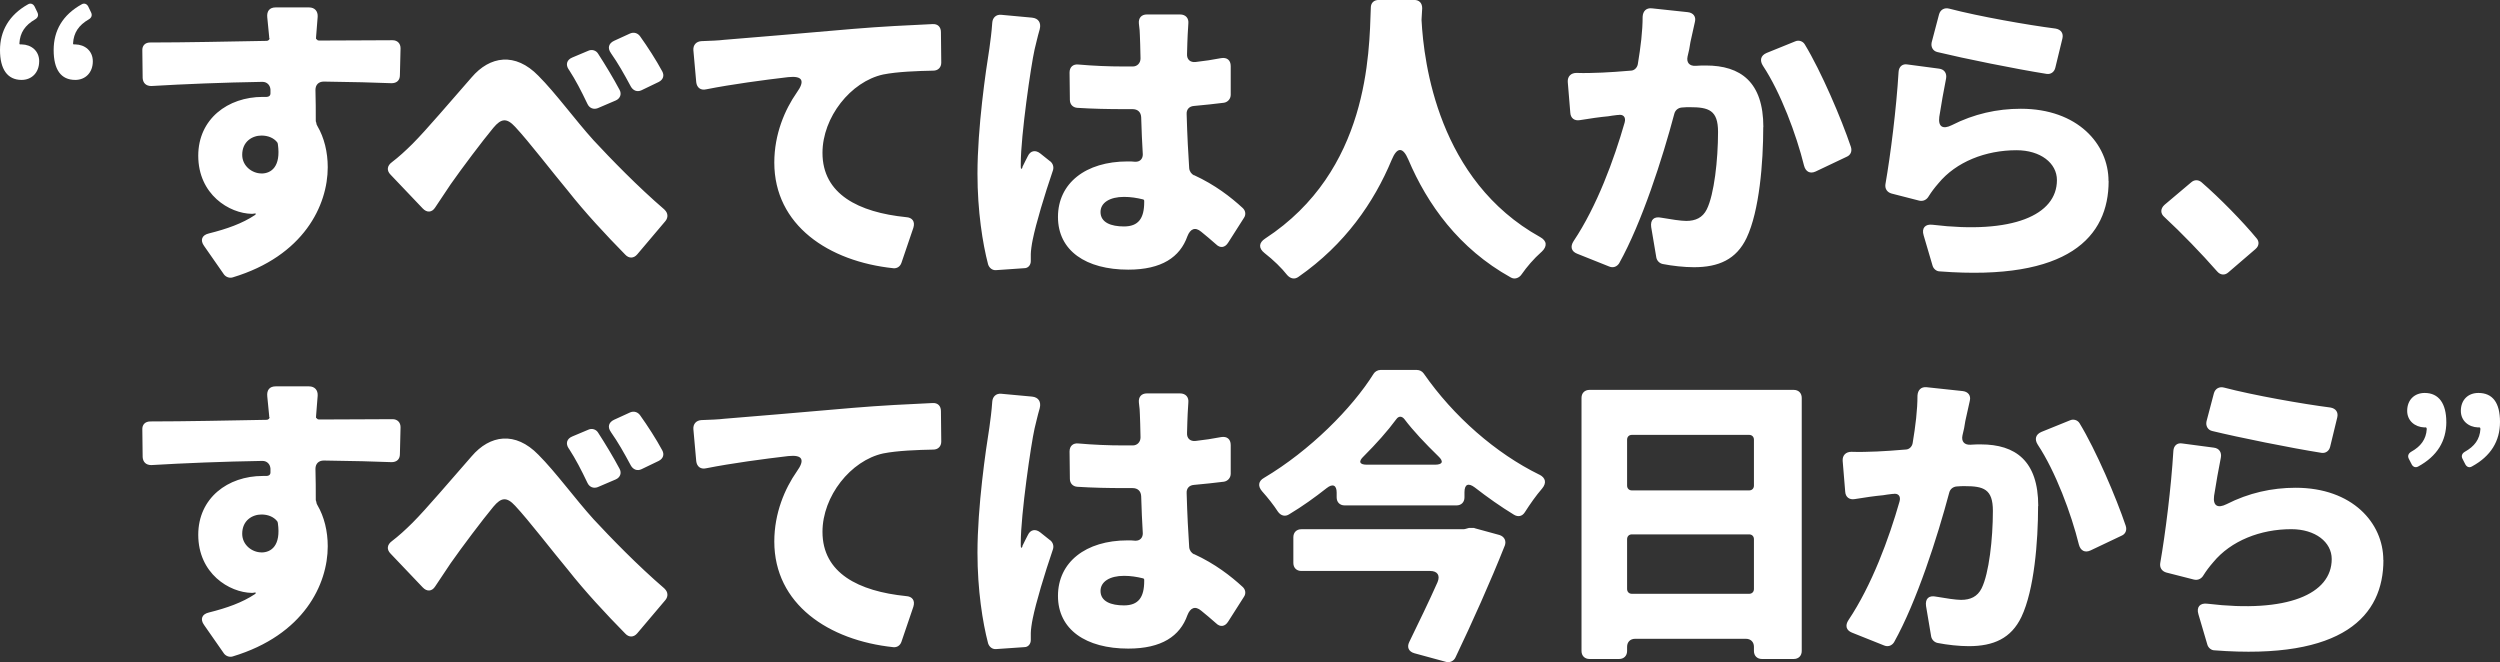 <svg width="808" height="214" viewBox="0 0 808 214" fill="none" xmlns="http://www.w3.org/2000/svg">
<rect x="0" y="0" width="808" height="214" fill="#333333" stroke="none"/>
<g clip-path="url(#clip0_40000011_3096)">
<path d="M102.374 40.382L102.164 39.455C102.059 39.35 102.059 39.14 102.059 39.035C102.059 35.92 102.059 32.491 101.954 29.062C101.954 27.399 102.986 26.367 104.648 26.367C113.887 26.472 121.253 26.682 126.554 26.892C128.216 26.892 129.248 25.965 129.248 24.303L129.458 15.589C129.458 14.032 128.426 13 126.869 13C121.06 13 110.772 13.105 103.091 13.105C102.776 13.105 102.566 13 102.461 12.79L102.146 12.58V12.055L102.671 5.406C102.776 3.639 101.744 2.397 99.872 2.397H89.076C87.099 2.397 86.172 3.639 86.382 5.616C86.592 7.488 86.802 9.763 87.012 12.055V12.265L87.117 12.37C87.117 12.58 87.012 12.79 86.907 12.895C86.697 13.105 86.487 13.21 86.172 13.21C74.659 13.42 59.49 13.735 48.59 13.735C46.945 13.7 45.895 14.732 46 16.394L46.105 25.212C46.21 26.875 47.242 27.802 48.904 27.802C59.595 27.172 72.052 26.665 84.825 26.455C86.277 26.455 87.309 27.487 87.414 28.939V30.181C87.414 30.916 86.889 31.319 86.172 31.319H84.93C73.609 31.319 64.074 38.475 64.074 50.32C64.074 62.882 74.134 69.006 81.413 69.111H81.623L82.253 69.006H82.463C82.778 69.006 82.778 69.216 82.568 69.321L82.358 69.531C78.316 72.226 73.33 73.993 67.521 75.445C65.229 75.97 64.616 77.632 65.963 79.487L72.402 88.725C73.032 89.547 74.169 89.967 75.202 89.652C98.245 82.706 105.926 66.294 105.926 54.047C105.926 49.165 104.788 44.494 102.601 40.767C102.496 40.662 102.496 40.452 102.391 40.347L102.374 40.382ZM84.51 56.059C81.5 56.059 78.281 53.679 78.281 50.04C78.281 45.683 81.605 43.811 84.51 43.811C86.592 43.811 88.447 44.546 89.601 45.998C89.706 46.208 89.811 46.418 89.811 46.628C90.844 53.889 87.624 56.076 84.51 56.076V56.059ZM214.771 67.781C215.909 68.814 216.014 70.266 215.086 71.421L205.953 82.216C204.816 83.563 203.259 83.563 202.104 82.321C195.77 75.882 189.034 68.621 183.628 61.763C178.431 55.534 170.96 45.771 166.499 40.994C163.804 38.09 162.037 38.195 159.447 41.309C155.913 45.561 149.282 54.379 145.643 59.576L140.656 67.047C139.624 68.709 137.962 68.814 136.614 67.362L126.239 56.461C124.892 55.114 125.102 53.557 126.659 52.419C128.846 50.757 131.016 48.78 133.308 46.506C137.874 41.939 145.66 32.701 152.414 25.02C158.328 18.074 166.534 16.814 174.005 24.495C179.603 30.094 185.937 38.825 191.851 45.351C197.345 51.265 206.076 60.293 214.789 67.764L214.771 67.781ZM183.838 22.518C182.7 20.856 183.208 19.299 184.975 18.581L190.171 16.394C191.309 15.869 192.656 16.289 193.286 17.322C195.578 20.856 198.272 25.317 200.249 29.044C200.984 30.391 200.459 31.844 199.007 32.474L193.198 34.958C191.851 35.483 190.504 34.958 189.874 33.611C187.792 29.254 186.13 26.035 183.855 22.5L183.838 22.518ZM197.432 17.129C196.295 15.572 196.698 14.015 198.465 13.192L203.661 10.813C204.903 10.288 206.146 10.708 206.881 11.74C209.26 15.064 212.077 19.421 214.037 23.06C214.771 24.408 214.352 25.755 212.899 26.49L207.3 29.184C205.953 29.814 204.606 29.289 203.871 27.942C201.579 23.69 199.829 20.576 197.432 17.146V17.129ZM304.109 10.375L304.214 20.243C304.214 21.801 303.181 22.833 301.624 22.833C296.638 22.938 290.112 23.148 285.44 24.075C274.96 26.367 265.826 37.88 265.826 49.41C265.826 62.795 277.549 68.621 292.806 70.178C294.888 70.284 295.815 71.631 295.203 73.608L291.354 84.928C290.934 86.17 289.902 86.8 288.764 86.695C267.803 84.508 250.254 72.785 250.254 52.542C250.254 43.304 253.684 35.413 257.515 29.919C260.21 26.175 259.493 24.425 254.716 24.933C246.825 25.86 236.555 27.224 228.244 28.869C226.477 29.289 225.234 28.344 225.024 26.577L224.097 16.202C223.992 14.54 225.024 13.402 226.687 13.297C229.696 13.192 232.39 13.087 233.948 12.877C243.081 12.143 257.83 10.9 275.677 9.343C284.285 8.608 294.363 8.101 301.414 7.786C303.076 7.681 304.109 8.713 304.109 10.375ZM339.399 52.105C340.327 52.839 340.641 53.977 340.327 55.009C337.527 63.215 334.833 72.243 333.783 77.422C333.468 78.874 333.153 81.166 333.153 82.094V84.386C333.153 85.628 332.331 86.678 331.071 86.678L321.938 87.308C320.8 87.413 319.751 86.678 319.348 85.436C317.581 78.682 315.919 68.201 315.919 56.164C315.919 41.222 318.613 22.85 319.768 15.677C320.083 13.385 320.503 10.288 320.695 7.366C320.8 5.704 321.938 4.671 323.495 4.776L333.555 5.704C335.637 5.914 336.565 7.366 336.04 9.448C335.305 11.932 334.693 14.837 334.378 15.992C333.24 20.978 329.916 43.811 329.916 52.839V53.977C329.916 54.712 330.231 54.712 330.441 54.187V53.977C331.071 52.734 331.578 51.597 332.208 50.442C333.03 48.675 334.693 48.36 336.25 49.62L339.364 52.105H339.399ZM385.905 56.671C385.083 56.251 384.453 55.429 384.348 54.379C384.033 49.603 383.718 43.899 383.525 36.935C383.42 35.378 384.348 34.346 385.922 34.241C389.247 33.926 392.466 33.611 395.581 33.208C396.823 32.998 397.768 31.966 397.768 30.619V21.381C397.768 19.404 396.525 18.476 394.653 18.791C391.959 19.316 389.264 19.718 386.447 20.033C384.68 20.243 383.543 19.211 383.648 17.444C383.753 14.749 383.753 12.562 383.858 11.215C383.963 10.078 383.963 8.836 384.068 7.681C384.278 5.914 383.245 4.671 381.373 4.671H370.683C368.916 4.671 367.884 5.809 368.094 7.681C368.303 9.133 368.408 10.585 368.408 11.425C368.513 12.877 368.513 15.467 368.618 18.896C368.618 20.348 367.586 21.486 366.134 21.486H363.125C358.243 21.486 353.361 21.276 348.585 20.856C346.818 20.646 345.68 21.678 345.68 23.445L345.785 32.264C345.785 33.716 346.713 34.748 348.182 34.853C353.169 35.168 358.243 35.273 363.229 35.273H366.029C367.691 35.273 368.723 36.2 368.828 37.862C368.933 42.114 369.143 46.173 369.353 49.9C369.353 51.352 368.426 52.279 367.061 52.279H366.851C366.029 52.175 365.294 52.175 364.454 52.175C350.859 52.175 341.936 59.226 341.936 70.126C341.936 81.026 350.964 87.15 364.664 87.15C375.46 87.15 381.373 83.108 383.77 76.355C384.698 73.975 386.255 73.24 388.232 74.903C389.789 76.145 391.346 77.492 393.009 78.944C394.356 80.291 395.913 80.082 396.945 78.419L402.037 70.423C402.772 69.391 402.562 68.044 401.617 67.204C397.768 63.67 392.694 59.733 385.94 56.619L385.905 56.671ZM369.808 65.297C369.808 70.598 367.936 73.188 363.264 73.188C359.118 73.188 355.688 71.946 355.688 68.516C355.688 65.507 358.698 63.635 363.264 63.635C365.452 63.635 367.411 63.95 369.493 64.457C369.703 64.562 369.808 64.667 369.808 64.877V65.297ZM498.25 81.376C495.661 83.668 493.474 86.258 491.811 88.637C490.989 89.88 489.519 90.404 488.277 89.67C471.463 80.326 461.298 65.997 455.174 51.58C453.407 47.433 451.534 47.433 449.785 51.685C444.081 65.384 434.738 78.979 419.691 89.46C418.449 90.387 417.101 90.09 416.051 88.935C414.179 86.555 411.59 84.053 408.685 81.779C406.708 80.222 406.813 78.454 408.895 77.107C442.419 55.202 442.524 17.216 443.049 2.467C443.049 0.91 444.081 -0.018 445.638 -0.018H457.063C458.726 -0.018 459.653 1.015 459.653 2.677L459.443 6.316V6.526C460.178 20.331 464.832 58.316 497.743 76.6C500.017 77.842 500.122 79.609 498.268 81.376H498.25ZM569.881 41.099C569.881 52.525 568.639 68.184 564.492 76.915C561.168 83.861 555.464 86.363 547.468 86.363C544.353 86.363 540.522 85.943 537.407 85.331C536.375 85.121 535.535 84.298 535.325 83.248L533.663 73.38C533.348 71.001 534.59 69.846 536.987 70.371C539.997 70.896 543.321 71.403 544.983 71.403C547.993 71.403 550.285 70.371 551.632 67.659C554.012 62.882 555.271 51.667 555.271 42.639C555.271 35.588 552.262 34.643 546.138 34.643C545.508 34.643 544.581 34.643 543.549 34.748C542.411 34.853 541.467 35.57 541.152 36.725C537.32 51.16 530.671 71.911 523.305 85.103C522.57 86.24 521.328 86.66 520.086 86.135L509.71 81.989C507.838 81.254 507.436 79.697 508.573 77.947C516.149 66.627 521.643 51.58 525.072 39.647C525.597 37.88 524.652 36.848 522.99 37.163H522.78C521.643 37.267 520.488 37.477 519.771 37.583C517.391 37.792 513.647 38.317 510.638 38.825C508.871 39.14 507.628 38.195 507.523 36.445L506.701 26.472C506.596 24.705 507.733 23.568 509.5 23.568C512.3 23.673 514.994 23.568 517.811 23.463C520.191 23.358 523.41 23.148 527.049 22.833C528.187 22.833 529.132 21.906 529.341 20.751C530.269 15.152 530.899 10.06 530.899 5.389C531.004 3.622 532.036 2.484 533.908 2.694L545.526 3.937C547.293 4.147 548.22 5.389 547.8 7.051L546.348 13.595C546.138 15.152 545.823 16.709 545.421 18.266C545.001 20.243 546.051 21.381 548.01 21.276C549.253 21.171 550.39 21.171 551.335 21.171C562.55 21.171 569.916 26.472 569.916 41.099H569.881ZM598.225 47.538C598.645 48.885 598.12 50.127 596.878 50.652L586.818 55.429C585.05 56.251 583.598 55.534 583.073 53.557C580.589 43.496 575.497 29.884 569.793 21.276C568.656 19.509 569.059 17.951 570.931 17.129L580.169 13.385C581.306 12.86 582.653 13.28 583.283 14.312C588.585 23.025 595.111 38.282 598.225 47.52V47.538ZM681.509 58.543C681.509 76.495 668.631 90.929 626.902 87.71C625.87 87.71 624.925 86.888 624.628 85.943L621.723 76.075C620.988 73.695 622.248 72.331 624.628 72.645C650.47 75.76 664.8 69.531 664.8 58.211C664.8 52.717 659.498 48.553 651.73 48.553C641.757 48.553 632.221 52.297 626.5 59.243C625.152 60.8 624.225 62.043 623.385 63.39C622.755 64.527 621.618 65.157 620.271 64.842L611.348 62.55C609.895 62.13 609.161 60.993 609.371 59.541C611.033 49.987 612.905 35.15 613.622 23.218C613.727 21.556 614.864 20.523 616.527 20.838L626.692 22.186C628.459 22.395 629.282 23.743 628.967 25.405C628.232 29.044 627.41 33.716 626.78 37.757C626.36 40.977 627.917 41.904 630.821 40.452C637.977 36.813 645.466 35.15 653.129 35.15C671.501 35.15 681.474 46.576 681.474 58.508L681.509 58.543ZM624.313 13.7L626.692 4.671C627.112 3.114 628.459 2.379 630.017 2.799C639.465 5.284 655.456 8.101 664.38 9.238C666.147 9.553 666.969 10.795 666.567 12.457L664.275 21.906C663.96 23.253 662.822 24.093 661.475 23.883C651.607 22.326 634.688 18.896 626.185 16.832C624.733 16.517 623.998 15.169 624.313 13.717V13.7ZM729.029 80.449L720.211 88.025C719.074 89.057 717.622 88.952 716.572 87.71C711.48 81.901 705.147 75.358 699.548 70.161C698.2 69.024 698.2 67.466 699.548 66.224L708.156 58.963C709.188 58.036 710.448 58.036 711.48 58.858C717.499 64.055 724.97 71.736 729.327 77.02C730.254 78.052 730.149 79.504 729.012 80.449H729.029Z" fill="white"/>
<path d="M102.374 162.858L102.164 161.93C102.059 161.825 102.059 161.615 102.059 161.51C102.059 158.396 102.059 154.967 101.954 151.537C101.954 149.875 102.986 148.843 104.648 148.843C113.887 148.948 121.253 149.158 126.554 149.368C128.216 149.368 129.248 148.441 129.248 146.778L129.458 138.065C129.458 136.508 128.426 135.476 126.869 135.476C121.06 135.476 110.772 135.581 103.091 135.581C102.776 135.581 102.566 135.476 102.461 135.266L102.146 135.056V134.531L102.671 127.882C102.776 126.115 101.744 124.873 99.872 124.873H89.076C87.099 124.873 86.172 126.115 86.382 128.092C86.592 129.964 86.802 132.239 87.012 134.531V134.741L87.117 134.846C87.117 135.056 87.012 135.266 86.907 135.371C86.697 135.581 86.487 135.686 86.172 135.686C74.659 135.896 59.49 136.21 48.59 136.21C46.927 136.21 45.895 137.243 46 138.905L46.105 147.723C46.21 149.385 47.242 150.313 48.904 150.313C59.595 149.683 72.052 149.175 84.825 148.965C86.277 148.965 87.309 149.998 87.414 151.45V152.692C87.414 153.427 86.889 153.829 86.172 153.829H84.93C73.609 153.829 64.074 160.986 64.074 172.831C64.074 185.393 74.134 191.517 81.413 191.622H81.623L82.253 191.517H82.463C82.778 191.517 82.778 191.727 82.568 191.832L82.358 192.042C78.316 194.736 73.33 196.504 67.521 197.956C65.229 198.481 64.616 200.143 65.963 201.997L72.402 211.236C73.032 212.058 74.169 212.478 75.202 212.163C98.245 205.217 105.926 188.805 105.926 176.557C105.926 171.676 104.788 167.004 102.601 163.278C102.496 163.173 102.496 162.963 102.391 162.858H102.374ZM84.51 178.535C81.5 178.535 78.281 176.155 78.281 172.516C78.281 168.159 81.605 166.287 84.51 166.287C86.592 166.287 88.447 167.022 89.601 168.474C89.706 168.684 89.811 168.894 89.811 169.104C90.844 176.365 87.624 178.552 84.51 178.552V178.535ZM183.838 144.994C182.7 143.332 183.208 141.774 184.975 141.057L190.171 138.87C191.309 138.345 192.656 138.765 193.286 139.797C195.578 143.332 198.272 147.793 200.249 151.52C200.984 152.867 200.459 154.319 199.007 154.949L193.198 157.434C191.851 157.959 190.504 157.434 189.874 156.087C187.792 151.73 186.13 148.511 183.855 144.976L183.838 144.994ZM214.771 190.257C215.909 191.29 216.014 192.742 215.086 193.897L205.953 204.692C204.816 206.039 203.259 206.039 202.104 204.797C195.77 198.358 189.034 191.097 183.628 184.238C178.431 178.01 170.96 168.247 166.499 163.47C163.804 160.566 162.037 160.671 159.447 163.785C155.913 168.037 149.282 176.855 145.643 182.051L140.656 189.522C139.624 191.185 137.962 191.29 136.614 189.837L126.239 178.937C124.892 177.59 125.102 176.033 126.659 174.895C128.846 173.233 131.016 171.256 133.308 168.981C137.874 164.415 145.66 155.177 152.414 147.496C158.328 140.55 166.534 139.29 174.005 146.971C179.603 152.57 185.937 161.301 191.851 167.827C197.345 173.741 206.076 182.769 214.789 190.24L214.771 190.257ZM197.432 139.605C196.295 138.048 196.698 136.49 198.465 135.668L203.661 133.289C204.903 132.764 206.146 133.184 206.881 134.216C209.26 137.54 212.077 141.897 214.037 145.536C214.771 146.883 214.352 148.231 212.899 148.965L207.3 151.66C205.953 152.29 204.606 151.765 203.871 150.418C201.579 146.166 199.829 143.052 197.432 139.622V139.605ZM304.109 132.851L304.214 142.719C304.214 144.276 303.181 145.309 301.624 145.309C296.638 145.414 290.112 145.624 285.44 146.551C274.96 148.843 265.826 160.356 265.826 171.886C265.826 185.271 277.549 191.097 292.806 192.654C294.888 192.759 295.815 194.106 295.203 196.084L291.354 207.404C290.934 208.646 289.902 209.276 288.764 209.171C267.803 206.984 250.254 195.261 250.254 175.018C250.254 165.78 253.684 157.889 257.515 152.395C260.21 148.651 259.493 146.901 254.716 147.408C246.825 148.336 236.555 149.7 228.244 151.345C226.477 151.765 225.234 150.82 225.024 149.053L224.097 138.678C223.992 137.015 225.024 135.878 226.687 135.773C229.696 135.668 232.39 135.563 233.948 135.353C243.081 134.618 257.83 133.376 275.677 131.819C284.285 131.084 294.363 130.577 301.414 130.262C303.076 130.157 304.109 131.189 304.109 132.851ZM339.399 174.58C340.327 175.315 340.641 176.453 340.327 177.485C337.527 185.691 334.833 194.719 333.783 199.898C333.468 201.35 333.153 203.642 333.153 204.569V206.861C333.153 208.104 332.331 209.154 331.071 209.154L321.938 209.783C320.8 209.888 319.751 209.154 319.348 207.911C317.581 201.158 315.919 190.677 315.919 178.64C315.919 163.698 318.613 145.326 319.768 138.153C320.083 135.878 320.503 132.764 320.695 129.842C320.8 128.18 321.938 127.147 323.495 127.252L333.555 128.18C335.637 128.39 336.565 129.842 336.04 131.924C335.305 134.408 334.693 137.313 334.378 138.468C333.24 143.454 329.916 166.287 329.916 175.315V176.452C329.916 177.187 330.231 177.187 330.441 176.662V176.452C331.071 175.21 331.578 174.073 332.208 172.918C333.03 171.151 334.693 170.836 336.25 172.096L339.364 174.58H339.399ZM385.905 179.147C385.083 178.727 384.453 177.905 384.348 176.855C384.033 172.078 383.718 166.375 383.525 159.411C383.42 157.854 384.348 156.821 385.922 156.716C389.247 156.401 392.466 156.087 395.581 155.684C396.823 155.474 397.768 154.442 397.768 153.095V143.856C397.768 141.879 396.525 140.952 394.653 141.267C391.959 141.792 389.264 142.194 386.447 142.509C384.68 142.719 383.543 141.687 383.648 139.92C383.753 137.225 383.753 135.038 383.858 133.691C383.963 132.554 383.963 131.311 384.068 130.157C384.278 128.39 383.245 127.147 381.373 127.147H370.683C368.916 127.147 367.884 128.285 368.094 130.157C368.303 131.609 368.408 133.061 368.408 133.901C368.513 135.353 368.513 137.943 368.618 141.372C368.618 142.824 367.586 143.961 366.134 143.961H363.125C358.243 143.961 353.361 143.751 348.585 143.332C346.818 143.122 345.68 144.154 345.68 145.921L345.785 154.739C345.785 156.192 346.713 157.224 348.182 157.329C353.169 157.644 358.243 157.749 363.229 157.749H366.029C367.691 157.749 368.723 158.676 368.828 160.338C368.933 164.59 369.143 168.649 369.353 172.376C369.353 173.828 368.426 174.755 367.061 174.755H366.851C366.029 174.65 365.294 174.65 364.454 174.65C350.859 174.65 341.936 181.719 341.936 192.602C341.936 203.485 350.964 209.626 364.664 209.626C375.46 209.626 381.373 205.584 383.77 198.831C384.698 196.451 386.255 195.716 388.232 197.378C389.789 198.621 391.346 199.968 393.009 201.42C394.356 202.767 395.913 202.557 396.945 200.895L402.037 192.899C402.772 191.867 402.562 190.52 401.617 189.68C397.768 186.146 392.694 182.209 385.94 179.094L385.905 179.147ZM369.808 187.773C369.808 193.074 367.936 195.664 363.264 195.664C359.118 195.664 355.688 194.421 355.688 190.992C355.688 187.983 358.698 186.111 363.264 186.111C365.452 186.111 367.411 186.426 369.493 186.933C369.703 187.038 369.808 187.143 369.808 187.353V187.773ZM497.515 153.41C483.501 146.551 469.801 134.618 460.143 120.709C459.618 119.974 458.796 119.571 457.956 119.571H446.128C445.306 119.571 444.361 120.096 443.941 120.814C436.995 131.924 423.383 145.624 408.545 154.442C406.673 155.474 406.463 157.136 407.916 158.799C409.788 160.881 411.66 163.26 413.007 165.342C413.934 166.689 415.387 167.109 416.751 166.165C420.898 163.68 424.957 160.776 428.789 157.749C430.766 156.192 432.008 156.821 432.008 159.201V160.758C432.008 162.315 433.041 163.348 434.598 163.348H470.728C472.285 163.348 473.318 162.315 473.318 160.758V159.096C473.318 156.506 474.56 155.982 476.642 157.539C480.789 160.758 485.058 163.768 489.309 166.357C490.657 167.179 492.004 166.882 492.844 165.535C494.506 162.945 496.378 160.233 498.443 157.854C499.895 156.087 499.58 154.424 497.515 153.392V153.41ZM463.765 150.19H441.754C439.374 150.19 438.954 149.158 440.722 147.496C444.763 143.454 448.403 139.395 451.307 135.458C452.042 134.426 453.074 134.426 453.896 135.458C456.801 139.307 460.65 143.349 464.902 147.496C466.669 149.158 466.249 150.19 463.765 150.19ZM486.3 176.452C481.733 187.965 475.82 201.158 470.413 212.478C469.888 213.615 468.646 214.245 467.404 213.93L457.133 211.131C455.261 210.606 454.649 209.154 455.471 207.491C458.481 201.263 461.805 194.509 464.604 188.175C465.532 185.988 464.604 184.536 462.225 184.536H420.601C419.043 184.536 418.011 183.504 418.011 181.946V173.636C418.011 172.078 419.043 171.046 420.601 171.046H473.125L473.65 170.941L474.787 170.626H476.24C476.345 170.626 476.554 170.626 476.659 170.731L484.655 172.918C486.213 173.443 486.947 174.79 486.318 176.452H486.3ZM579.749 126.01H513.735C512.177 126.01 511.145 127.042 511.145 128.6V210.396C511.145 211.953 512.177 212.985 513.735 212.985H523.288C524.845 212.985 525.877 211.953 525.877 210.396V209.049C525.877 207.491 526.909 206.459 528.467 206.459H564.282C565.839 206.459 566.872 207.491 566.872 209.049V210.396C566.872 211.953 567.904 212.985 569.461 212.985H579.731C581.289 212.985 582.321 211.953 582.321 210.396V128.6C582.321 127.042 581.289 126.01 579.731 126.01H579.749ZM566.872 190.362C566.872 191.29 566.242 191.919 565.314 191.919H527.434C526.507 191.919 525.877 191.29 525.877 190.362V174.265C525.877 173.338 526.507 172.708 527.434 172.708H565.314C566.242 172.708 566.872 173.338 566.872 174.265V190.362ZM566.872 156.944C566.872 157.871 566.242 158.501 565.314 158.501H527.434C526.507 158.501 525.877 157.871 525.877 156.944V142.107C525.877 141.18 526.507 140.55 527.434 140.55H565.314C566.242 140.55 566.872 141.18 566.872 142.107V156.944ZM687.055 170.014C687.475 171.361 686.95 172.603 685.708 173.128L675.647 177.905C673.88 178.727 672.428 178.01 671.903 176.033C669.419 165.972 664.327 152.36 658.623 143.752C657.486 141.984 657.888 140.427 659.761 139.605L668.999 135.861C670.136 135.336 671.483 135.756 672.113 136.788C677.415 145.501 683.941 160.758 687.055 169.996V170.014ZM658.711 163.575C658.711 175 657.469 190.66 653.322 199.39C649.998 206.337 644.294 208.839 636.298 208.839C633.183 208.839 629.334 208.419 626.237 207.806C625.205 207.596 624.365 206.774 624.155 205.724L622.493 195.856C622.178 193.459 623.42 192.322 625.817 192.847C628.827 193.372 632.151 193.879 633.813 193.879C636.823 193.879 639.115 192.847 640.462 190.135C642.841 185.358 644.101 174.143 644.101 165.115C644.101 158.046 641.092 157.119 634.968 157.119C634.338 157.119 633.411 157.119 632.379 157.224C631.241 157.329 630.296 158.046 629.999 159.201C626.15 173.636 619.519 194.386 612.153 207.579C611.418 208.716 610.175 209.136 608.933 208.611L598.558 204.464C596.686 203.73 596.266 202.172 597.42 200.423C604.996 189.102 610.508 174.055 613.92 162.123C614.445 160.356 613.5 159.323 611.838 159.638H611.628C610.49 159.743 609.353 159.953 608.618 160.058C606.239 160.268 602.494 160.793 599.485 161.301C597.718 161.615 596.476 160.671 596.371 158.903L595.548 148.93C595.443 147.163 596.581 146.026 598.348 146.026C601.147 146.131 603.842 146.026 606.659 145.921C609.038 145.816 612.258 145.606 615.897 145.291C617.034 145.291 617.979 144.364 618.171 143.209C619.099 137.61 619.729 132.519 619.729 127.847C619.834 126.08 620.866 124.943 622.738 125.153L634.356 126.395C636.123 126.605 637.05 127.847 636.648 129.509L635.195 136.053C634.986 137.61 634.671 139.167 634.268 140.725C633.848 142.702 634.898 143.839 636.858 143.734C638.1 143.629 639.255 143.629 640.182 143.629C651.397 143.629 658.763 148.93 658.763 163.558L658.711 163.575ZM713.142 136.176L715.522 127.147C715.942 125.59 717.289 124.855 718.846 125.275C728.294 127.76 744.286 130.577 753.21 131.714C754.977 132.029 755.799 133.271 755.397 134.933L753.105 144.381C752.79 145.729 751.652 146.568 750.305 146.358C740.437 144.801 723.518 141.372 715.015 139.307C713.562 138.992 712.828 137.645 713.142 136.193V136.176ZM770.321 181.019C770.321 198.971 757.444 213.405 715.714 210.186C714.682 210.186 713.737 209.363 713.44 208.419L710.536 198.551C709.801 196.171 711.06 194.806 713.44 195.121C739.282 198.236 753.612 192.007 753.612 180.687C753.612 175.193 748.31 171.029 740.542 171.029C730.569 171.029 721.033 174.773 715.312 181.719C713.965 183.276 713.038 184.518 712.198 185.866C711.568 187.003 710.431 187.633 709.083 187.318L700.16 185.043C698.708 184.623 697.973 183.486 698.183 182.034C699.845 172.481 701.717 157.644 702.435 145.711C702.54 144.049 703.677 143.017 705.339 143.332L715.505 144.679C717.272 144.889 718.094 146.236 717.779 147.898C717.044 151.537 716.222 156.209 715.592 160.251C715.172 163.47 716.729 164.397 719.634 162.945C726.79 159.306 734.278 157.644 741.942 157.644C760.313 157.644 770.286 169.069 770.286 181.002L770.321 181.019Z" fill="white"/>
</g>
<path d="M12.658 19.825C12.658 23.476 10.238 25.829 6.983 25.829C2.353 25.829 0 22.31 0 16.174C0 10.037 2.936 4.825 9.007 1.426C9.853 0.91 10.7 1.229 11.162 2.075L12.075 3.967C12.537 4.88 12.273 5.726 11.36 6.254C8.094 8.146 6.466 10.565 6.268 14.018C6.268 14.282 6.4 14.414 6.664 14.348H6.994C10.128 14.414 12.669 16.438 12.669 19.825H12.658ZM24.337 14.348H24.007C23.743 14.414 23.611 14.282 23.611 14.018C23.809 10.565 25.436 8.146 28.702 6.254C29.615 5.737 29.879 4.88 29.417 3.967L28.504 2.075C28.043 1.229 27.196 0.899 26.349 1.426C20.279 4.814 17.342 9.839 17.342 16.174C17.342 22.508 19.696 25.829 24.326 25.829C27.592 25.829 30 23.476 30 19.825C30 16.438 27.46 14.414 24.326 14.348H24.337Z" fill="white"/>
<path d="M790.655 136.36C790.655 142.596 787.656 147.437 781.592 150.754C780.746 151.258 779.9 150.947 779.439 150.056L778.527 148.274C778.066 147.383 778.395 146.557 779.241 146.042C782.438 144.26 784.13 141.963 784.327 138.657C784.327 138.464 784.261 138.335 784.196 138.206H784.13C784.064 138.142 783.932 138.077 783.866 138.077L783.8 138.142H783.536C780.472 138.013 778 135.973 778 132.796C778 129.233 780.351 127 783.668 127C788.227 127 790.644 130.435 790.644 136.36H790.655ZM801.014 127C797.685 127 795.345 129.233 795.345 132.796C795.345 135.984 797.817 138.024 800.882 138.142H801.145L801.211 138.077C801.277 138.077 801.409 138.142 801.475 138.206H801.541C801.607 138.335 801.673 138.464 801.673 138.657C801.475 141.963 799.783 144.26 796.587 146.042C795.741 146.546 795.411 147.383 795.873 148.274L796.784 150.056C797.246 150.947 798.092 151.269 798.937 150.754C805.001 147.448 808 142.607 808 136.36C808 130.113 805.583 127 801.025 127H801.014Z" fill="white"/>
<defs>
<clipPath id="clip0_40000011_3096">
<rect width="724.321" height="214" fill="white" transform="translate(46)"/>
</clipPath>
</defs>
</svg>
